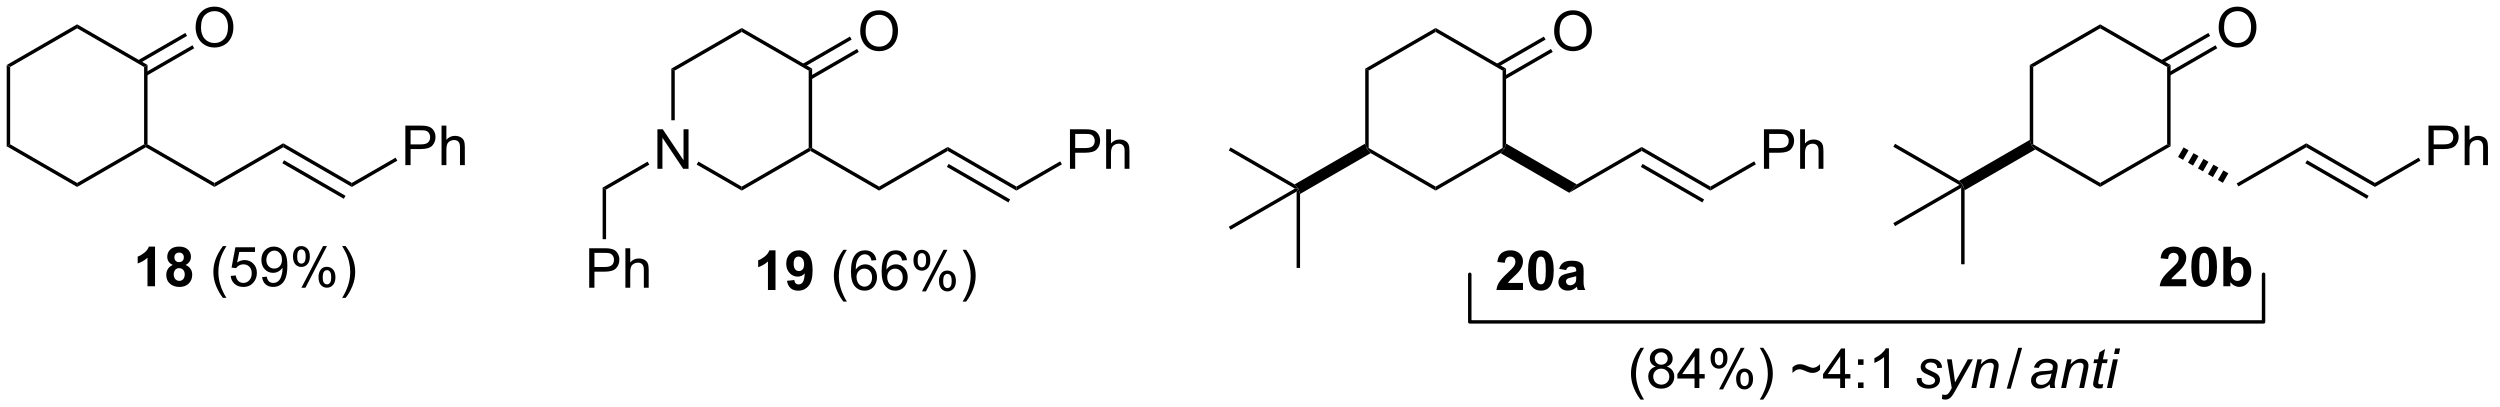 <?xml version="1.0" encoding="UTF-8"?>
<!DOCTYPE svg PUBLIC '-//W3C//DTD SVG 1.0//EN'
          'http://www.w3.org/TR/2001/REC-SVG-20010904/DTD/svg10.dtd'>
<svg stroke-dasharray="none" shape-rendering="auto" xmlns="http://www.w3.org/2000/svg" font-family="'Dialog'" text-rendering="auto" width="497" fill-opacity="1" color-interpolation="auto" color-rendering="auto" preserveAspectRatio="xMidYMid meet" font-size="12px" viewBox="0 0 497 81" fill="black" xmlns:xlink="http://www.w3.org/1999/xlink" stroke="black" image-rendering="auto" stroke-miterlimit="10" stroke-linecap="square" stroke-linejoin="miter" font-style="normal" stroke-width="1" height="81" stroke-dashoffset="0" font-weight="normal" stroke-opacity="1"
><!--Generated by the Batik Graphics2D SVG Generator--><defs id="genericDefs"
  /><g
  ><defs id="defs1"
    ><clipPath clipPathUnits="userSpaceOnUse" id="clipPath1"
      ><path d="M0.646 1.611 L372.725 1.611 L372.725 62.219 L0.646 62.219 L0.646 1.611 Z"
      /></clipPath
      ><clipPath clipPathUnits="userSpaceOnUse" id="clipPath2"
      ><path d="M-1.347 24.175 L-1.347 83.097 L360.387 83.097 L360.387 24.175 Z"
      /></clipPath
    ></defs
    ><g transform="scale(1.333,1.333) translate(-0.646,-1.611) matrix(1.029,0,0,1.029,2.031,-23.255)"
    ><path d="M-0.375 33.606 L0.125 33.894 L0.125 45.106 L-0.375 45.394 Z" stroke="none" clip-path="url(#clipPath2)"
    /></g
    ><g transform="matrix(1.371,0,0,1.371,1.848,-33.155)"
    ><path d="M-0.375 45.394 L0.125 45.106 L9.835 50.711 L9.835 51.289 Z" stroke="none" clip-path="url(#clipPath2)"
    /></g
    ><g transform="matrix(1.371,0,0,1.371,1.848,-33.155)"
    ><path d="M9.835 51.289 L9.835 50.711 L19.545 45.106 L19.795 45.25 L19.795 45.539 Z" stroke="none" clip-path="url(#clipPath2)"
    /></g
    ><g transform="matrix(1.371,0,0,1.371,1.848,-33.155)"
    ><path d="M20.045 45.106 L19.795 45.25 L19.545 45.106 L19.545 33.894 L20.045 33.606 Z" stroke="none" clip-path="url(#clipPath2)"
    /></g
    ><g transform="matrix(1.371,0,0,1.371,1.848,-33.155)"
    ><path d="M20.045 33.606 L19.545 33.894 L9.835 28.289 L9.835 27.711 Z" stroke="none" clip-path="url(#clipPath2)"
    /></g
    ><g transform="matrix(1.371,0,0,1.371,1.848,-33.155)"
    ><path d="M9.835 27.711 L9.835 28.289 L0.125 33.894 L-0.375 33.606 Z" stroke="none" clip-path="url(#clipPath2)"
    /></g
    ><g transform="matrix(1.371,0,0,1.371,1.848,-33.155)"
    ><path d="M27.018 28.186 Q27.018 26.759 27.784 25.954 Q28.549 25.147 29.76 25.147 Q30.552 25.147 31.187 25.527 Q31.825 25.905 32.159 26.582 Q32.495 27.259 32.495 28.118 Q32.495 28.991 32.143 29.678 Q31.791 30.366 31.146 30.72 Q30.502 31.074 29.755 31.074 Q28.948 31.074 28.31 30.683 Q27.674 30.29 27.346 29.616 Q27.018 28.939 27.018 28.186 ZM27.799 28.196 Q27.799 29.233 28.354 29.829 Q28.911 30.423 29.752 30.423 Q30.607 30.423 31.159 29.821 Q31.713 29.22 31.713 28.116 Q31.713 27.415 31.476 26.894 Q31.239 26.373 30.784 26.087 Q30.331 25.798 29.763 25.798 Q28.958 25.798 28.377 26.353 Q27.799 26.905 27.799 28.196 Z" stroke="none" clip-path="url(#clipPath2)"
    /></g
    ><g transform="matrix(1.371,0,0,1.371,1.848,-33.155)"
    ><path d="M19.92 35.162 L26.81 31.184 L26.56 30.751 L19.67 34.729 ZM18.885 33.369 L25.775 29.391 L25.525 28.958 L18.635 32.936 Z" stroke="none" clip-path="url(#clipPath2)"
    /></g
    ><g transform="matrix(1.371,0,0,1.371,1.848,-33.155)"
    ><path d="M19.795 45.539 L19.795 45.25 L20.045 45.106 L29.755 50.711 L29.755 51.289 Z" stroke="none" clip-path="url(#clipPath2)"
    /></g
    ><g transform="matrix(1.371,0,0,1.371,1.848,-33.155)"
    ><path d="M29.755 51.289 L29.755 50.711 L39.715 44.961 L39.715 45.539 Z" stroke="none" clip-path="url(#clipPath2)"
    /></g
    ><g transform="matrix(1.371,0,0,1.371,1.848,-33.155)"
    ><path d="M39.715 45.539 L39.715 44.961 L49.665 50.711 L49.665 51.289 ZM39.589 47.855 L48.505 53.008 L48.755 52.575 L39.84 47.422 Z" stroke="none" clip-path="url(#clipPath2)"
    /></g
    ><g transform="matrix(1.371,0,0,1.371,1.848,-33.155)"
    ><path d="M57.43 48.125 L57.43 42.398 L59.591 42.398 Q60.161 42.398 60.461 42.453 Q60.883 42.523 61.167 42.721 Q61.453 42.917 61.628 43.273 Q61.802 43.628 61.802 44.055 Q61.802 44.784 61.336 45.292 Q60.872 45.797 59.656 45.797 L58.188 45.797 L58.188 48.125 L57.43 48.125 ZM58.188 45.12 L59.669 45.12 Q60.404 45.12 60.711 44.846 Q61.021 44.573 61.021 44.078 Q61.021 43.719 60.839 43.464 Q60.656 43.206 60.359 43.125 Q60.169 43.073 59.654 43.073 L58.188 43.073 L58.188 45.12 ZM62.677 48.125 L62.677 42.398 L63.38 42.398 L63.38 44.453 Q63.872 43.883 64.622 43.883 Q65.083 43.883 65.422 44.065 Q65.763 44.245 65.909 44.565 Q66.055 44.885 66.055 45.495 L66.055 48.125 L65.352 48.125 L65.352 45.495 Q65.352 44.969 65.122 44.729 Q64.896 44.487 64.477 44.487 Q64.164 44.487 63.888 44.651 Q63.615 44.812 63.497 45.091 Q63.38 45.367 63.38 45.854 L63.38 48.125 L62.677 48.125 Z" stroke="none" clip-path="url(#clipPath2)"
    /></g
    ><g transform="matrix(1.371,0,0,1.371,1.848,-33.155)"
    ><path d="M49.665 51.289 L49.665 50.711 L56.013 47.047 L56.263 47.48 Z" stroke="none" clip-path="url(#clipPath2)"
    /></g
    ><g transform="matrix(1.371,0,0,1.371,1.848,-33.155)"
    ><path d="M21.133 65.69 L20.037 65.69 L20.037 61.552 Q19.436 62.114 18.618 62.385 L18.618 61.388 Q19.047 61.247 19.55 60.857 Q20.055 60.463 20.243 59.94 L21.133 59.94 L21.133 65.69 ZM23.715 62.599 Q23.291 62.419 23.096 62.107 Q22.903 61.792 22.903 61.417 Q22.903 60.776 23.351 60.359 Q23.799 59.94 24.622 59.94 Q25.439 59.94 25.89 60.359 Q26.34 60.776 26.34 61.417 Q26.34 61.815 26.132 62.125 Q25.926 62.435 25.551 62.599 Q26.028 62.792 26.275 63.159 Q26.525 63.526 26.525 64.005 Q26.525 64.799 26.018 65.297 Q25.512 65.792 24.674 65.792 Q23.893 65.792 23.372 65.38 Q22.76 64.896 22.76 64.052 Q22.76 63.588 22.989 63.2 Q23.221 62.81 23.715 62.599 ZM23.942 61.495 Q23.942 61.823 24.127 62.008 Q24.314 62.19 24.622 62.19 Q24.934 62.19 25.122 62.005 Q25.309 61.818 25.309 61.489 Q25.309 61.182 25.124 60.997 Q24.939 60.81 24.635 60.81 Q24.317 60.81 24.13 60.997 Q23.942 61.185 23.942 61.495 ZM23.84 63.948 Q23.84 64.401 24.072 64.656 Q24.307 64.909 24.653 64.909 Q24.994 64.909 25.215 64.664 Q25.439 64.419 25.439 63.958 Q25.439 63.557 25.213 63.312 Q24.986 63.068 24.637 63.068 Q24.236 63.068 24.038 63.346 Q23.84 63.622 23.84 63.948 Z" stroke="none" clip-path="url(#clipPath2)"
    /></g
    ><g transform="matrix(1.371,0,0,1.371,1.848,-33.155)"
    ><path d="M30.979 67.375 Q30.395 66.641 29.991 65.656 Q29.59 64.669 29.59 63.614 Q29.59 62.685 29.893 61.833 Q30.244 60.846 30.979 59.864 L31.481 59.864 Q31.01 60.677 30.856 61.026 Q30.619 61.565 30.481 62.151 Q30.314 62.88 30.314 63.62 Q30.314 65.497 31.481 67.375 L30.979 67.375 ZM32.103 64.19 L32.84 64.127 Q32.924 64.667 33.221 64.937 Q33.52 65.208 33.942 65.208 Q34.45 65.208 34.801 64.825 Q35.153 64.443 35.153 63.81 Q35.153 63.208 34.814 62.862 Q34.478 62.513 33.932 62.513 Q33.59 62.513 33.317 62.669 Q33.044 62.823 32.887 63.068 L32.228 62.982 L32.783 60.042 L35.63 60.042 L35.63 60.713 L33.346 60.713 L33.036 62.252 Q33.551 61.893 34.119 61.893 Q34.869 61.893 35.385 62.414 Q35.9 62.932 35.9 63.747 Q35.9 64.526 35.447 65.091 Q34.895 65.789 33.942 65.789 Q33.161 65.789 32.666 65.352 Q32.174 64.911 32.103 64.19 ZM36.657 64.365 L37.334 64.302 Q37.42 64.778 37.662 64.995 Q37.904 65.208 38.282 65.208 Q38.607 65.208 38.85 65.06 Q39.094 64.911 39.251 64.664 Q39.407 64.417 39.511 63.995 Q39.618 63.573 39.618 63.135 Q39.618 63.088 39.615 62.995 Q39.404 63.331 39.037 63.539 Q38.672 63.747 38.248 63.747 Q37.537 63.747 37.045 63.232 Q36.553 62.716 36.553 61.872 Q36.553 61.002 37.066 60.471 Q37.579 59.94 38.352 59.94 Q38.912 59.94 39.373 60.242 Q39.837 60.542 40.076 61.099 Q40.318 61.654 40.318 62.708 Q40.318 63.807 40.079 64.458 Q39.842 65.107 39.37 65.448 Q38.899 65.789 38.266 65.789 Q37.594 65.789 37.167 65.417 Q36.743 65.042 36.657 64.365 ZM39.537 61.838 Q39.537 61.232 39.214 60.877 Q38.891 60.521 38.438 60.521 Q37.969 60.521 37.62 60.904 Q37.274 61.286 37.274 61.896 Q37.274 62.443 37.605 62.786 Q37.935 63.127 38.42 63.127 Q38.907 63.127 39.222 62.786 Q39.537 62.443 39.537 61.838 ZM41.135 61.338 Q41.135 60.724 41.442 60.294 Q41.752 59.864 42.338 59.864 Q42.877 59.864 43.228 60.25 Q43.583 60.635 43.583 61.38 Q43.583 62.107 43.226 62.5 Q42.869 62.893 42.346 62.893 Q41.825 62.893 41.478 62.508 Q41.135 62.12 41.135 61.338 ZM42.356 60.349 Q42.096 60.349 41.921 60.575 Q41.747 60.802 41.747 61.409 Q41.747 61.958 41.921 62.185 Q42.098 62.409 42.356 62.409 Q42.622 62.409 42.796 62.182 Q42.971 61.956 42.971 61.354 Q42.971 60.799 42.794 60.575 Q42.619 60.349 42.356 60.349 ZM42.361 65.901 L45.494 59.864 L46.064 59.864 L42.942 65.901 L42.361 65.901 ZM44.838 64.346 Q44.838 63.729 45.145 63.302 Q45.455 62.872 46.044 62.872 Q46.583 62.872 46.937 63.258 Q47.291 63.643 47.291 64.388 Q47.291 65.115 46.932 65.508 Q46.575 65.901 46.049 65.901 Q45.528 65.901 45.182 65.513 Q44.838 65.122 44.838 64.346 ZM46.064 63.357 Q45.799 63.357 45.624 63.583 Q45.45 63.81 45.45 64.417 Q45.45 64.963 45.624 65.19 Q45.801 65.417 46.059 65.417 Q46.33 65.417 46.502 65.19 Q46.676 64.963 46.676 64.362 Q46.676 63.807 46.499 63.583 Q46.325 63.357 46.064 63.357 ZM48.772 67.375 L48.266 67.375 Q49.435 65.497 49.435 63.62 Q49.435 62.885 49.266 62.161 Q49.133 61.575 48.897 61.036 Q48.743 60.685 48.266 59.864 L48.772 59.864 Q49.506 60.846 49.857 61.833 Q50.157 62.685 50.157 63.614 Q50.157 64.669 49.753 65.656 Q49.35 66.641 48.772 67.375 Z" stroke="none" clip-path="url(#clipPath2)"
    /></g
    ><g transform="matrix(1.371,0,0,1.371,1.848,-33.155)"
    ><path d="M93.979 48.655 L93.979 42.928 L94.758 42.928 L97.766 47.423 L97.766 42.928 L98.492 42.928 L98.492 48.655 L97.714 48.655 L94.706 44.155 L94.706 48.655 L93.979 48.655 Z" stroke="none" clip-path="url(#clipPath2)"
    /></g
    ><g transform="matrix(1.371,0,0,1.371,1.848,-33.155)"
    ><path d="M95.995 34.136 L96.495 34.424 L96.495 41.621 L95.995 41.621 Z" stroke="none" clip-path="url(#clipPath2)"
    /></g
    ><g transform="matrix(1.371,0,0,1.371,1.848,-33.155)"
    ><path d="M99.67 48.046 L99.92 47.613 L106.205 51.241 L106.205 51.819 Z" stroke="none" clip-path="url(#clipPath2)"
    /></g
    ><g transform="matrix(1.371,0,0,1.371,1.848,-33.155)"
    ><path d="M106.205 51.819 L106.205 51.241 L115.915 45.636 L116.165 45.78 L116.165 46.069 Z" stroke="none" clip-path="url(#clipPath2)"
    /></g
    ><g transform="matrix(1.371,0,0,1.371,1.848,-33.155)"
    ><path d="M116.415 45.636 L116.165 45.78 L115.915 45.636 L115.915 34.424 L116.415 34.136 Z" stroke="none" clip-path="url(#clipPath2)"
    /></g
    ><g transform="matrix(1.371,0,0,1.371,1.848,-33.155)"
    ><path d="M116.415 34.136 L115.915 34.424 L106.205 28.819 L106.205 28.241 Z" stroke="none" clip-path="url(#clipPath2)"
    /></g
    ><g transform="matrix(1.371,0,0,1.371,1.848,-33.155)"
    ><path d="M106.205 28.241 L106.205 28.819 L96.495 34.424 L95.995 34.136 Z" stroke="none" clip-path="url(#clipPath2)"
    /></g
    ><g transform="matrix(1.371,0,0,1.371,1.848,-33.155)"
    ><path d="M123.388 28.716 Q123.388 27.289 124.154 26.484 Q124.919 25.677 126.13 25.677 Q126.922 25.677 127.557 26.057 Q128.195 26.435 128.529 27.112 Q128.865 27.789 128.865 28.648 Q128.865 29.521 128.513 30.208 Q128.161 30.896 127.516 31.25 Q126.872 31.604 126.125 31.604 Q125.318 31.604 124.68 31.213 Q124.044 30.82 123.716 30.146 Q123.388 29.468 123.388 28.716 ZM124.169 28.726 Q124.169 29.763 124.724 30.359 Q125.281 30.953 126.122 30.953 Q126.977 30.953 127.529 30.351 Q128.083 29.75 128.083 28.646 Q128.083 27.945 127.846 27.424 Q127.609 26.903 127.154 26.617 Q126.701 26.328 126.133 26.328 Q125.328 26.328 124.747 26.883 Q124.169 27.435 124.169 28.726 Z" stroke="none" clip-path="url(#clipPath2)"
    /></g
    ><g transform="matrix(1.371,0,0,1.371,1.848,-33.155)"
    ><path d="M116.29 35.692 L123.18 31.714 L122.93 31.281 L116.04 35.259 ZM115.255 33.899 L122.145 29.921 L121.895 29.488 L115.005 33.466 Z" stroke="none" clip-path="url(#clipPath2)"
    /></g
    ><g transform="matrix(1.371,0,0,1.371,1.848,-33.155)"
    ><path d="M116.165 46.069 L116.165 45.78 L116.415 45.636 L126.125 51.241 L126.125 51.819 Z" stroke="none" clip-path="url(#clipPath2)"
    /></g
    ><g transform="matrix(1.371,0,0,1.371,1.848,-33.155)"
    ><path d="M126.125 51.819 L126.125 51.241 L136.075 45.491 L136.075 46.069 Z" stroke="none" clip-path="url(#clipPath2)"
    /></g
    ><g transform="matrix(1.371,0,0,1.371,1.848,-33.155)"
    ><path d="M136.075 46.069 L136.075 45.491 L146.035 51.241 L146.035 51.819 ZM135.951 48.387 L144.875 53.539 L145.125 53.106 L136.201 47.954 Z" stroke="none" clip-path="url(#clipPath2)"
    /></g
    ><g transform="matrix(1.371,0,0,1.371,1.848,-33.155)"
    ><path d="M153.8 48.655 L153.8 42.928 L155.961 42.928 Q156.531 42.928 156.831 42.983 Q157.253 43.053 157.537 43.251 Q157.823 43.447 157.998 43.803 Q158.172 44.158 158.172 44.585 Q158.172 45.314 157.706 45.822 Q157.242 46.327 156.026 46.327 L154.558 46.327 L154.558 48.655 L153.8 48.655 ZM154.558 45.65 L156.039 45.65 Q156.774 45.65 157.081 45.376 Q157.391 45.103 157.391 44.608 Q157.391 44.249 157.208 43.993 Q157.026 43.736 156.729 43.655 Q156.539 43.603 156.024 43.603 L154.558 43.603 L154.558 45.65 ZM159.047 48.655 L159.047 42.928 L159.75 42.928 L159.75 44.983 Q160.242 44.413 160.992 44.413 Q161.453 44.413 161.792 44.595 Q162.133 44.775 162.279 45.095 Q162.425 45.415 162.425 46.025 L162.425 48.655 L161.722 48.655 L161.722 46.025 Q161.722 45.499 161.492 45.259 Q161.266 45.017 160.847 45.017 Q160.534 45.017 160.258 45.181 Q159.985 45.343 159.867 45.621 Q159.75 45.897 159.75 46.384 L159.75 48.655 L159.047 48.655 Z" stroke="none" clip-path="url(#clipPath2)"
    /></g
    ><g transform="matrix(1.371,0,0,1.371,1.848,-33.155)"
    ><path d="M146.035 51.819 L146.035 51.241 L152.382 47.577 L152.632 48.01 Z" stroke="none" clip-path="url(#clipPath2)"
    /></g
    ><g transform="matrix(1.371,0,0,1.371,1.848,-33.155)"
    ><path d="M111.103 66.23 L110.007 66.23 L110.007 62.092 Q109.406 62.654 108.588 62.925 L108.588 61.928 Q109.017 61.787 109.52 61.397 Q110.025 61.003 110.213 60.48 L111.103 60.48 L111.103 66.23 ZM112.769 64.904 L113.831 64.787 Q113.87 65.113 114.034 65.269 Q114.198 65.425 114.467 65.425 Q114.808 65.425 115.045 65.113 Q115.284 64.8 115.35 63.816 Q114.936 64.295 114.316 64.295 Q113.639 64.295 113.149 63.774 Q112.659 63.253 112.659 62.417 Q112.659 61.545 113.175 61.014 Q113.693 60.48 114.495 60.48 Q115.365 60.48 115.922 61.154 Q116.482 61.826 116.482 63.371 Q116.482 64.941 115.899 65.636 Q115.318 66.332 114.386 66.332 Q113.714 66.332 113.3 65.975 Q112.886 65.615 112.769 64.904 ZM115.253 62.506 Q115.253 61.975 115.008 61.683 Q114.764 61.389 114.443 61.389 Q114.139 61.389 113.938 61.631 Q113.738 61.871 113.738 62.417 Q113.738 62.972 113.956 63.233 Q114.175 63.49 114.503 63.49 Q114.818 63.49 115.034 63.24 Q115.253 62.99 115.253 62.506 Z" stroke="none" clip-path="url(#clipPath2)"
    /></g
    ><g transform="matrix(1.371,0,0,1.371,1.848,-33.155)"
    ><path d="M120.948 67.915 Q120.365 67.18 119.962 66.196 Q119.561 65.209 119.561 64.154 Q119.561 63.225 119.863 62.373 Q120.214 61.386 120.948 60.404 L121.451 60.404 Q120.98 61.217 120.826 61.566 Q120.589 62.105 120.451 62.691 Q120.284 63.42 120.284 64.16 Q120.284 66.037 121.451 67.915 L120.948 67.915 ZM125.722 61.904 L125.021 61.959 Q124.928 61.545 124.756 61.358 Q124.472 61.058 124.053 61.058 Q123.717 61.058 123.464 61.246 Q123.131 61.488 122.938 61.954 Q122.748 62.417 122.74 63.277 Q122.995 62.889 123.363 62.701 Q123.73 62.514 124.131 62.514 Q124.834 62.514 125.329 63.032 Q125.823 63.55 125.823 64.371 Q125.823 64.91 125.589 65.373 Q125.357 65.834 124.951 66.082 Q124.545 66.329 124.029 66.329 Q123.152 66.329 122.597 65.683 Q122.042 65.035 122.042 63.55 Q122.042 61.889 122.654 61.136 Q123.191 60.48 124.097 60.48 Q124.771 60.48 125.204 60.86 Q125.636 61.238 125.722 61.904 ZM122.85 64.373 Q122.85 64.738 123.003 65.071 Q123.159 65.402 123.436 65.576 Q123.714 65.748 124.019 65.748 Q124.464 65.748 124.784 65.389 Q125.105 65.029 125.105 64.412 Q125.105 63.819 124.787 63.477 Q124.472 63.136 123.99 63.136 Q123.514 63.136 123.18 63.477 Q122.85 63.819 122.85 64.373 ZM130.171 61.904 L129.471 61.959 Q129.377 61.545 129.205 61.358 Q128.921 61.058 128.502 61.058 Q128.166 61.058 127.913 61.246 Q127.58 61.488 127.387 61.954 Q127.197 62.417 127.189 63.277 Q127.445 62.889 127.812 62.701 Q128.179 62.514 128.58 62.514 Q129.283 62.514 129.778 63.032 Q130.273 63.55 130.273 64.371 Q130.273 64.91 130.038 65.373 Q129.807 65.834 129.4 66.082 Q128.994 66.329 128.478 66.329 Q127.601 66.329 127.046 65.683 Q126.492 65.035 126.492 63.55 Q126.492 61.889 127.103 61.136 Q127.64 60.48 128.546 60.48 Q129.221 60.48 129.653 60.86 Q130.085 61.238 130.171 61.904 ZM127.299 64.373 Q127.299 64.738 127.452 65.071 Q127.609 65.402 127.885 65.576 Q128.163 65.748 128.468 65.748 Q128.913 65.748 129.234 65.389 Q129.554 65.029 129.554 64.412 Q129.554 63.819 129.236 63.477 Q128.921 63.136 128.439 63.136 Q127.963 63.136 127.629 63.477 Q127.299 63.819 127.299 64.373 ZM131.105 61.878 Q131.105 61.264 131.412 60.834 Q131.722 60.404 132.308 60.404 Q132.847 60.404 133.198 60.79 Q133.553 61.175 133.553 61.92 Q133.553 62.647 133.196 63.04 Q132.839 63.433 132.316 63.433 Q131.795 63.433 131.448 63.048 Q131.105 62.66 131.105 61.878 ZM132.326 60.889 Q132.066 60.889 131.891 61.115 Q131.717 61.342 131.717 61.949 Q131.717 62.498 131.891 62.725 Q132.068 62.949 132.326 62.949 Q132.592 62.949 132.766 62.722 Q132.941 62.496 132.941 61.894 Q132.941 61.339 132.764 61.115 Q132.589 60.889 132.326 60.889 ZM132.331 66.441 L135.464 60.404 L136.034 60.404 L132.912 66.441 L132.331 66.441 ZM134.808 64.886 Q134.808 64.269 135.115 63.842 Q135.425 63.412 136.014 63.412 Q136.553 63.412 136.907 63.798 Q137.261 64.183 137.261 64.928 Q137.261 65.654 136.902 66.048 Q136.545 66.441 136.019 66.441 Q135.498 66.441 135.152 66.053 Q134.808 65.662 134.808 64.886 ZM136.034 63.897 Q135.769 63.897 135.594 64.123 Q135.42 64.35 135.42 64.957 Q135.42 65.503 135.594 65.73 Q135.771 65.957 136.029 65.957 Q136.3 65.957 136.472 65.73 Q136.646 65.503 136.646 64.902 Q136.646 64.347 136.469 64.123 Q136.295 63.897 136.034 63.897 ZM138.742 67.915 L138.236 67.915 Q139.405 66.037 139.405 64.16 Q139.405 63.425 139.236 62.701 Q139.103 62.115 138.867 61.576 Q138.713 61.225 138.236 60.404 L138.742 60.404 Q139.476 61.386 139.827 62.373 Q140.127 63.225 140.127 64.154 Q140.127 65.209 139.723 66.196 Q139.32 67.18 138.742 67.915 Z" stroke="none" clip-path="url(#clipPath2)"
    /></g
    ><g transform="matrix(1.371,0,0,1.371,1.848,-33.155)"
    ><path d="M92.554 47.622 L92.804 48.055 L86.535 51.674 L86.035 51.386 Z" stroke="none" clip-path="url(#clipPath2)"
    /></g
    ><g transform="matrix(1.371,0,0,1.371,1.848,-33.155)"
    ><path d="M84.09 65.905 L84.09 60.178 L86.251 60.178 Q86.822 60.178 87.121 60.233 Q87.543 60.303 87.827 60.501 Q88.113 60.697 88.288 61.053 Q88.462 61.408 88.462 61.835 Q88.462 62.564 87.996 63.072 Q87.532 63.577 86.316 63.577 L84.847 63.577 L84.847 65.905 L84.09 65.905 ZM84.847 62.9 L86.329 62.9 Q87.064 62.9 87.371 62.626 Q87.681 62.353 87.681 61.858 Q87.681 61.499 87.499 61.243 Q87.316 60.986 87.019 60.905 Q86.829 60.853 86.314 60.853 L84.847 60.853 L84.847 62.9 ZM89.337 65.905 L89.337 60.178 L90.04 60.178 L90.04 62.233 Q90.532 61.663 91.282 61.663 Q91.743 61.663 92.082 61.845 Q92.423 62.025 92.569 62.345 Q92.715 62.665 92.715 63.275 L92.715 65.905 L92.012 65.905 L92.012 63.275 Q92.012 62.749 91.782 62.509 Q91.556 62.267 91.137 62.267 Q90.824 62.267 90.548 62.431 Q90.275 62.593 90.157 62.871 Q90.04 63.147 90.04 63.634 L90.04 65.905 L89.337 65.905 Z" stroke="none" clip-path="url(#clipPath2)"
    /></g
    ><g transform="matrix(1.371,0,0,1.371,1.848,-33.155)"
    ><path d="M86.035 51.386 L86.535 51.674 L86.535 58.871 L86.035 58.871 Z" stroke="none" clip-path="url(#clipPath2)"
    /></g
    ><g transform="matrix(1.371,0,0,1.371,1.848,-33.155)"
    ><path d="M196.615 34.136 L197.115 34.424 L197.115 45.636 L196.865 45.78 L196.615 45.001 Z" stroke="none" clip-path="url(#clipPath2)"
    /></g
    ><g transform="matrix(1.371,0,0,1.371,1.848,-33.155)"
    ><path d="M197.415 46.386 L196.865 45.78 L197.115 45.636 L206.825 51.241 L206.825 51.819 Z" stroke="none" clip-path="url(#clipPath2)"
    /></g
    ><g transform="matrix(1.371,0,0,1.371,1.848,-33.155)"
    ><path d="M206.825 51.819 L206.825 51.241 L216.535 45.636 L216.785 45.78 L216.235 46.386 Z" stroke="none" clip-path="url(#clipPath2)"
    /></g
    ><g transform="matrix(1.371,0,0,1.371,1.848,-33.155)"
    ><path d="M217.035 45.001 L216.785 45.78 L216.535 45.636 L216.535 34.424 L217.035 34.136 Z" stroke="none" clip-path="url(#clipPath2)"
    /></g
    ><g transform="matrix(1.371,0,0,1.371,1.848,-33.155)"
    ><path d="M217.035 34.136 L216.535 34.424 L206.825 28.819 L206.825 28.241 Z" stroke="none" clip-path="url(#clipPath2)"
    /></g
    ><g transform="matrix(1.371,0,0,1.371,1.848,-33.155)"
    ><path d="M206.825 28.241 L206.825 28.819 L197.115 34.424 L196.615 34.136 Z" stroke="none" clip-path="url(#clipPath2)"
    /></g
    ><g transform="matrix(1.371,0,0,1.371,1.848,-33.155)"
    ><path d="M224.008 28.716 Q224.008 27.289 224.774 26.484 Q225.539 25.677 226.75 25.677 Q227.542 25.677 228.177 26.057 Q228.815 26.435 229.149 27.112 Q229.485 27.789 229.485 28.648 Q229.485 29.521 229.133 30.208 Q228.781 30.896 228.136 31.25 Q227.492 31.604 226.745 31.604 Q225.938 31.604 225.3 31.213 Q224.664 30.82 224.336 30.146 Q224.008 29.468 224.008 28.716 ZM224.789 28.726 Q224.789 29.763 225.344 30.359 Q225.901 30.953 226.742 30.953 Q227.597 30.953 228.149 30.351 Q228.703 29.75 228.703 28.646 Q228.703 27.945 228.466 27.424 Q228.229 26.903 227.774 26.617 Q227.321 26.328 226.753 26.328 Q225.948 26.328 225.367 26.883 Q224.789 27.435 224.789 28.726 Z" stroke="none" clip-path="url(#clipPath2)"
    /></g
    ><g transform="matrix(1.371,0,0,1.371,1.848,-33.155)"
    ><path d="M216.91 35.692 L223.8 31.714 L223.55 31.281 L216.66 35.259 ZM215.875 33.899 L222.765 29.921 L222.515 29.488 L215.625 33.466 Z" stroke="none" clip-path="url(#clipPath2)"
    /></g
    ><g transform="matrix(1.371,0,0,1.371,1.848,-33.155)"
    ><path d="M216.235 46.386 L216.785 45.78 L217.035 45.001 L227.295 50.924 L226.195 52.136 Z" stroke="none" clip-path="url(#clipPath2)"
    /></g
    ><g transform="matrix(1.371,0,0,1.371,1.848,-33.155)"
    ><path d="M226.195 52.136 L227.295 50.924 L236.705 45.491 L236.705 46.069 Z" stroke="none" clip-path="url(#clipPath2)"
    /></g
    ><g transform="matrix(1.371,0,0,1.371,1.848,-33.155)"
    ><path d="M236.705 46.069 L236.705 45.491 L246.665 51.241 L246.665 51.819 ZM236.58 48.387 L245.505 53.539 L245.755 53.106 L236.83 47.954 Z" stroke="none" clip-path="url(#clipPath2)"
    /></g
    ><g transform="matrix(1.371,0,0,1.371,1.848,-33.155)"
    ><path d="M254.43 48.655 L254.43 42.928 L256.591 42.928 Q257.161 42.928 257.461 42.983 Q257.883 43.053 258.167 43.251 Q258.453 43.447 258.628 43.803 Q258.802 44.158 258.802 44.585 Q258.802 45.314 258.336 45.822 Q257.872 46.327 256.656 46.327 L255.188 46.327 L255.188 48.655 L254.43 48.655 ZM255.188 45.65 L256.669 45.65 Q257.404 45.65 257.711 45.376 Q258.021 45.103 258.021 44.608 Q258.021 44.249 257.839 43.993 Q257.656 43.736 257.359 43.655 Q257.169 43.603 256.654 43.603 L255.188 43.603 L255.188 45.65 ZM259.677 48.655 L259.677 42.928 L260.38 42.928 L260.38 44.983 Q260.872 44.413 261.622 44.413 Q262.083 44.413 262.422 44.595 Q262.763 44.775 262.909 45.095 Q263.055 45.415 263.055 46.025 L263.055 48.655 L262.352 48.655 L262.352 46.025 Q262.352 45.499 262.122 45.259 Q261.896 45.017 261.477 45.017 Q261.164 45.017 260.888 45.181 Q260.615 45.343 260.497 45.621 Q260.38 45.897 260.38 46.384 L260.38 48.655 L259.677 48.655 Z" stroke="none" clip-path="url(#clipPath2)"
    /></g
    ><g transform="matrix(1.371,0,0,1.371,1.848,-33.155)"
    ><path d="M246.665 51.819 L246.665 51.241 L253.012 47.577 L253.262 48.01 Z" stroke="none" clip-path="url(#clipPath2)"
    /></g
    ><g transform="matrix(1.371,0,0,1.371,1.848,-33.155)"
    ><path d="M219.49 65.209 L219.49 66.23 L215.644 66.23 Q215.707 65.652 216.019 65.134 Q216.332 64.615 217.254 63.761 Q217.996 63.069 218.162 62.824 Q218.389 62.483 218.389 62.152 Q218.389 61.785 218.191 61.587 Q217.996 61.389 217.647 61.389 Q217.303 61.389 217.1 61.597 Q216.897 61.803 216.865 62.285 L215.772 62.175 Q215.871 61.269 216.386 60.876 Q216.902 60.48 217.675 60.48 Q218.522 60.48 219.006 60.938 Q219.49 61.394 219.49 62.074 Q219.49 62.459 219.352 62.811 Q219.214 63.16 218.912 63.542 Q218.714 63.795 218.194 64.272 Q217.675 64.748 217.535 64.904 Q217.397 65.061 217.311 65.209 L219.49 65.209 ZM222.088 60.48 Q222.922 60.48 223.39 61.074 Q223.947 61.777 223.947 63.404 Q223.947 65.029 223.385 65.74 Q222.922 66.329 222.088 66.329 Q221.252 66.329 220.739 65.686 Q220.229 65.043 220.229 63.394 Q220.229 61.777 220.791 61.066 Q221.257 60.48 222.088 60.48 ZM222.088 61.389 Q221.89 61.389 221.734 61.517 Q221.578 61.644 221.492 61.972 Q221.377 62.397 221.377 63.404 Q221.377 64.412 221.479 64.79 Q221.58 65.168 221.734 65.293 Q221.89 65.418 222.088 65.418 Q222.289 65.418 222.445 65.29 Q222.601 65.162 222.687 64.834 Q222.799 64.412 222.799 63.404 Q222.799 62.397 222.697 62.022 Q222.596 61.644 222.442 61.517 Q222.289 61.389 222.088 61.389 ZM225.738 63.347 L224.74 63.167 Q224.91 62.566 225.319 62.277 Q225.73 61.988 226.537 61.988 Q227.272 61.988 227.631 62.162 Q227.99 62.334 228.136 62.602 Q228.285 62.871 228.285 63.584 L228.272 64.865 Q228.272 65.412 228.324 65.673 Q228.379 65.933 228.522 66.23 L227.436 66.23 Q227.394 66.121 227.332 65.904 Q227.303 65.808 227.293 65.777 Q227.011 66.05 226.691 66.188 Q226.371 66.324 226.006 66.324 Q225.365 66.324 224.996 65.977 Q224.629 65.628 224.629 65.097 Q224.629 64.746 224.795 64.47 Q224.964 64.194 225.267 64.048 Q225.569 63.902 226.139 63.792 Q226.91 63.647 227.207 63.522 L227.207 63.412 Q227.207 63.097 227.05 62.962 Q226.894 62.826 226.459 62.826 Q226.168 62.826 226.004 62.944 Q225.839 63.058 225.738 63.347 ZM227.207 64.238 Q226.996 64.308 226.537 64.407 Q226.082 64.503 225.941 64.597 Q225.725 64.748 225.725 64.983 Q225.725 65.214 225.897 65.384 Q226.069 65.55 226.334 65.55 Q226.631 65.55 226.902 65.355 Q227.1 65.207 227.162 64.99 Q227.207 64.85 227.207 64.457 L227.207 64.238 Z" stroke="none" clip-path="url(#clipPath2)"
    /></g
    ><g transform="matrix(1.371,0,0,1.371,1.848,-33.155)"
    ><path d="M196.615 45.001 L196.865 45.78 L197.415 46.386 L187.165 52.309 L186.915 51.53 L186.365 50.924 Z" stroke="none" clip-path="url(#clipPath2)"
    /></g
    ><g transform="matrix(1.371,0,0,1.371,1.848,-33.155)"
    ><path d="M186.665 51.963 L186.915 51.53 L187.165 52.309 L187.165 63.03 L186.665 63.03 Z" stroke="none" clip-path="url(#clipPath2)"
    /></g
    ><g transform="matrix(1.371,0,0,1.371,1.848,-33.155)"
    ><path d="M186.365 50.924 L186.915 51.53 L186.415 51.53 L176.83 45.996 L177.08 45.563 Z" stroke="none" clip-path="url(#clipPath2)"
    /></g
    ><g transform="matrix(1.371,0,0,1.371,1.848,-33.155)"
    ><path d="M186.415 51.53 L186.915 51.53 L186.665 51.963 L177.08 57.496 L176.83 57.063 Z" stroke="none" clip-path="url(#clipPath2)"
    /></g
    ><g transform="matrix(1.371,0,0,1.371,1.848,-33.155)"
    ><path d="M292.975 33.606 L293.475 33.894 L293.475 45.106 L293.225 45.25 L292.975 44.471 Z" stroke="none" clip-path="url(#clipPath2)"
    /></g
    ><g transform="matrix(1.371,0,0,1.371,1.848,-33.155)"
    ><path d="M293.775 45.856 L293.225 45.25 L293.475 45.106 L303.185 50.711 L303.185 51.289 Z" stroke="none" clip-path="url(#clipPath2)"
    /></g
    ><g transform="matrix(1.371,0,0,1.371,1.848,-33.155)"
    ><path d="M303.185 51.289 L303.185 50.711 L312.895 45.106 L313.395 45.394 Z" stroke="none" clip-path="url(#clipPath2)"
    /></g
    ><g transform="matrix(1.371,0,0,1.371,1.848,-33.155)"
    ><path d="M313.395 45.394 L312.895 45.106 L312.895 33.894 L313.395 33.606 Z" stroke="none" clip-path="url(#clipPath2)"
    /></g
    ><g transform="matrix(1.371,0,0,1.371,1.848,-33.155)"
    ><path d="M313.395 33.606 L312.895 33.894 L303.185 28.289 L303.185 27.711 Z" stroke="none" clip-path="url(#clipPath2)"
    /></g
    ><g transform="matrix(1.371,0,0,1.371,1.848,-33.155)"
    ><path d="M303.185 27.711 L303.185 28.289 L293.475 33.894 L292.975 33.606 Z" stroke="none" clip-path="url(#clipPath2)"
    /></g
    ><g transform="matrix(1.371,0,0,1.371,1.848,-33.155)"
    ><path d="M320.368 28.186 Q320.368 26.759 321.134 25.954 Q321.899 25.147 323.11 25.147 Q323.902 25.147 324.537 25.527 Q325.175 25.905 325.509 26.582 Q325.845 27.259 325.845 28.118 Q325.845 28.991 325.493 29.678 Q325.142 30.366 324.496 30.72 Q323.852 31.074 323.105 31.074 Q322.298 31.074 321.66 30.683 Q321.024 30.29 320.696 29.616 Q320.368 28.939 320.368 28.186 ZM321.149 28.196 Q321.149 29.233 321.704 29.829 Q322.261 30.423 323.102 30.423 Q323.957 30.423 324.509 29.821 Q325.063 29.22 325.063 28.116 Q325.063 27.415 324.826 26.894 Q324.589 26.373 324.134 26.087 Q323.68 25.798 323.113 25.798 Q322.308 25.798 321.727 26.353 Q321.149 26.905 321.149 28.196 Z" stroke="none" clip-path="url(#clipPath2)"
    /></g
    ><g transform="matrix(1.371,0,0,1.371,1.848,-33.155)"
    ><path d="M313.27 35.162 L320.16 31.184 L319.91 30.751 L313.02 34.729 ZM312.235 33.369 L319.125 29.391 L318.875 28.958 L311.985 32.936 Z" stroke="none" clip-path="url(#clipPath2)"
    /></g
    ><g transform="matrix(1.371,0,0,1.371,1.848,-33.155)"
    ><path d="M315.277 45.557 L315.999 45.974 L315.199 47.359 L314.477 46.943 ZM316.721 46.391 L317.442 46.807 L316.642 48.193 L315.921 47.776 ZM318.164 47.224 L318.886 47.641 L318.086 49.026 L317.364 48.609 ZM319.608 48.057 L320.329 48.474 L319.529 49.859 L318.808 49.443 ZM321.051 48.891 L321.773 49.307 L320.973 50.693 L320.251 50.276 Z" stroke="none" clip-path="url(#clipPath2)"
    /></g
    ><g transform="matrix(1.371,0,0,1.371,1.848,-33.155)"
    ><path d="M323.23 51.217 L322.98 50.783 L333.065 44.961 L333.065 45.539 Z" stroke="none" clip-path="url(#clipPath2)"
    /></g
    ><g transform="matrix(1.371,0,0,1.371,1.848,-33.155)"
    ><path d="M333.065 45.539 L333.065 44.961 L343.025 50.711 L343.025 51.289 ZM332.94 47.857 L341.865 53.009 L342.115 52.576 L333.19 47.424 Z" stroke="none" clip-path="url(#clipPath2)"
    /></g
    ><g transform="matrix(1.371,0,0,1.371,1.848,-33.155)"
    ><path d="M350.79 48.125 L350.79 42.398 L352.951 42.398 Q353.522 42.398 353.821 42.453 Q354.243 42.523 354.527 42.721 Q354.813 42.917 354.988 43.273 Q355.162 43.628 355.162 44.055 Q355.162 44.784 354.696 45.292 Q354.232 45.797 353.016 45.797 L351.548 45.797 L351.548 48.125 L350.79 48.125 ZM351.548 45.12 L353.029 45.12 Q353.764 45.12 354.071 44.846 Q354.381 44.573 354.381 44.078 Q354.381 43.719 354.199 43.464 Q354.016 43.206 353.719 43.125 Q353.529 43.073 353.014 43.073 L351.548 43.073 L351.548 45.12 ZM356.037 48.125 L356.037 42.398 L356.74 42.398 L356.74 44.453 Q357.232 43.883 357.982 43.883 Q358.443 43.883 358.782 44.065 Q359.123 44.245 359.269 44.565 Q359.415 44.885 359.415 45.495 L359.415 48.125 L358.712 48.125 L358.712 45.495 Q358.712 44.969 358.482 44.729 Q358.256 44.487 357.837 44.487 Q357.524 44.487 357.248 44.651 Q356.975 44.812 356.857 45.091 Q356.74 45.367 356.74 45.854 L356.74 48.125 L356.037 48.125 Z" stroke="none" clip-path="url(#clipPath2)"
    /></g
    ><g transform="matrix(1.371,0,0,1.371,1.848,-33.155)"
    ><path d="M343.025 51.289 L343.025 50.711 L349.373 47.047 L349.623 47.48 Z" stroke="none" clip-path="url(#clipPath2)"
    /></g
    ><g transform="matrix(1.371,0,0,1.371,1.848,-33.155)"
    ><path d="M315.665 64.669 L315.665 65.69 L311.819 65.69 Q311.881 65.112 312.194 64.594 Q312.506 64.075 313.428 63.221 Q314.17 62.529 314.337 62.284 Q314.564 61.943 314.564 61.612 Q314.564 61.245 314.366 61.047 Q314.17 60.849 313.821 60.849 Q313.478 60.849 313.274 61.057 Q313.071 61.263 313.04 61.745 L311.946 61.635 Q312.045 60.729 312.561 60.336 Q313.077 59.94 313.85 59.94 Q314.696 59.94 315.181 60.398 Q315.665 60.854 315.665 61.534 Q315.665 61.919 315.527 62.271 Q315.389 62.62 315.087 63.002 Q314.889 63.255 314.368 63.732 Q313.85 64.208 313.709 64.365 Q313.571 64.521 313.486 64.669 L315.665 64.669 ZM318.263 59.94 Q319.096 59.94 319.565 60.534 Q320.122 61.237 320.122 62.864 Q320.122 64.49 319.56 65.2 Q319.096 65.789 318.263 65.789 Q317.427 65.789 316.914 65.146 Q316.403 64.502 316.403 62.854 Q316.403 61.237 316.966 60.526 Q317.432 59.94 318.263 59.94 ZM318.263 60.849 Q318.065 60.849 317.909 60.977 Q317.752 61.104 317.666 61.432 Q317.552 61.857 317.552 62.864 Q317.552 63.872 317.653 64.25 Q317.755 64.627 317.909 64.752 Q318.065 64.877 318.263 64.877 Q318.463 64.877 318.62 64.75 Q318.776 64.622 318.862 64.294 Q318.974 63.872 318.974 62.864 Q318.974 61.857 318.872 61.482 Q318.771 61.104 318.617 60.977 Q318.463 60.849 318.263 60.849 ZM321.045 65.69 L321.045 59.963 L322.142 59.963 L322.142 62.026 Q322.649 61.448 323.345 61.448 Q324.103 61.448 324.597 61.997 Q325.095 62.544 325.095 63.573 Q325.095 64.635 324.59 65.211 Q324.084 65.784 323.361 65.784 Q323.006 65.784 322.66 65.607 Q322.314 65.427 322.064 65.081 L322.064 65.69 L321.045 65.69 ZM322.134 63.526 Q322.134 64.169 322.337 64.479 Q322.623 64.917 323.095 64.917 Q323.459 64.917 323.715 64.607 Q323.97 64.294 323.97 63.627 Q323.97 62.917 323.712 62.602 Q323.454 62.286 323.053 62.286 Q322.657 62.286 322.394 62.594 Q322.134 62.901 322.134 63.526 Z" stroke="none" clip-path="url(#clipPath2)"
    /></g
    ><g transform="matrix(1.371,0,0,1.371,1.848,-33.155)"
    ><path d="M292.975 44.471 L293.225 45.25 L293.775 45.856 L283.525 51.779 L283.275 51 L282.725 50.394 Z" stroke="none" clip-path="url(#clipPath2)"
    /></g
    ><g transform="matrix(1.371,0,0,1.371,1.848,-33.155)"
    ><path d="M283.025 51.433 L283.275 51 L283.525 51.779 L283.525 62.5 L283.025 62.5 Z" stroke="none" clip-path="url(#clipPath2)"
    /></g
    ><g transform="matrix(1.371,0,0,1.371,1.848,-33.155)"
    ><path d="M282.725 50.394 L283.275 51 L282.775 51 L273.19 45.467 L273.44 45.033 Z" stroke="none" clip-path="url(#clipPath2)"
    /></g
    ><g transform="matrix(1.371,0,0,1.371,1.848,-33.155)"
    ><path d="M282.775 51 L283.275 51 L283.025 51.433 L273.44 56.967 L273.19 56.533 Z" stroke="none" clip-path="url(#clipPath2)"
    /></g
    ><g transform="matrix(1.371,0,0,1.371,1.848,-33.155)"
    ><path d="M236.537 82.125 Q235.954 81.391 235.55 80.406 Q235.149 79.419 235.149 78.365 Q235.149 77.435 235.451 76.583 Q235.803 75.596 236.537 74.615 L237.04 74.615 Q236.569 75.427 236.415 75.776 Q236.178 76.315 236.04 76.901 Q235.873 77.63 235.873 78.37 Q235.873 80.247 237.04 82.125 L236.537 82.125 ZM238.743 77.333 Q238.306 77.174 238.095 76.877 Q237.884 76.581 237.884 76.167 Q237.884 75.542 238.332 75.117 Q238.782 74.69 239.53 74.69 Q240.28 74.69 240.735 75.125 Q241.194 75.56 241.194 76.185 Q241.194 76.583 240.983 76.88 Q240.774 77.174 240.35 77.333 Q240.876 77.505 241.152 77.888 Q241.428 78.271 241.428 78.802 Q241.428 79.536 240.907 80.039 Q240.389 80.539 239.54 80.539 Q238.694 80.539 238.173 80.036 Q237.655 79.534 237.655 78.784 Q237.655 78.224 237.936 77.849 Q238.22 77.471 238.743 77.333 ZM238.602 76.143 Q238.602 76.549 238.863 76.807 Q239.126 77.065 239.545 77.065 Q239.951 77.065 240.209 76.81 Q240.47 76.552 240.47 76.182 Q240.47 75.794 240.201 75.531 Q239.936 75.268 239.537 75.268 Q239.134 75.268 238.868 75.526 Q238.602 75.784 238.602 76.143 ZM238.376 78.786 Q238.376 79.088 238.519 79.37 Q238.662 79.651 238.944 79.805 Q239.225 79.958 239.548 79.958 Q240.053 79.958 240.381 79.635 Q240.709 79.31 240.709 78.81 Q240.709 78.302 240.371 77.971 Q240.032 77.638 239.524 77.638 Q239.03 77.638 238.701 77.966 Q238.376 78.294 238.376 78.786 ZM244.364 80.44 L244.364 79.068 L241.88 79.068 L241.88 78.424 L244.494 74.713 L245.067 74.713 L245.067 78.424 L245.841 78.424 L245.841 79.068 L245.067 79.068 L245.067 80.44 L244.364 80.44 ZM244.364 78.424 L244.364 75.841 L242.572 78.424 L244.364 78.424 ZM246.694 76.088 Q246.694 75.474 247.001 75.044 Q247.311 74.615 247.897 74.615 Q248.436 74.615 248.787 75 Q249.142 75.385 249.142 76.13 Q249.142 76.857 248.785 77.25 Q248.428 77.643 247.905 77.643 Q247.384 77.643 247.037 77.258 Q246.694 76.87 246.694 76.088 ZM247.915 75.099 Q247.655 75.099 247.48 75.325 Q247.306 75.552 247.306 76.159 Q247.306 76.708 247.48 76.935 Q247.657 77.159 247.915 77.159 Q248.181 77.159 248.355 76.932 Q248.53 76.706 248.53 76.104 Q248.53 75.549 248.352 75.325 Q248.178 75.099 247.915 75.099 ZM247.92 80.651 L251.053 74.615 L251.623 74.615 L248.501 80.651 L247.92 80.651 ZM250.397 79.096 Q250.397 78.479 250.704 78.052 Q251.014 77.622 251.602 77.622 Q252.142 77.622 252.496 78.008 Q252.85 78.393 252.85 79.138 Q252.85 79.865 252.49 80.258 Q252.134 80.651 251.608 80.651 Q251.087 80.651 250.74 80.263 Q250.397 79.872 250.397 79.096 ZM251.623 78.107 Q251.358 78.107 251.183 78.333 Q251.009 78.56 251.009 79.167 Q251.009 79.713 251.183 79.94 Q251.36 80.167 251.618 80.167 Q251.889 80.167 252.061 79.94 Q252.235 79.713 252.235 79.112 Q252.235 78.557 252.058 78.333 Q251.884 78.107 251.623 78.107 ZM254.33 82.125 L253.825 82.125 Q254.994 80.247 254.994 78.37 Q254.994 77.635 254.825 76.911 Q254.692 76.325 254.455 75.786 Q254.302 75.435 253.825 74.615 L254.33 74.615 Q255.065 75.596 255.416 76.583 Q255.716 77.435 255.716 78.365 Q255.716 79.419 255.312 80.406 Q254.909 81.391 254.33 82.125 ZM258.569 78.263 L258.569 77.463 Q258.983 76.995 259.655 76.995 Q259.889 76.995 260.147 77.062 Q260.405 77.13 260.881 77.333 Q261.149 77.448 261.285 77.484 Q261.42 77.518 261.556 77.518 Q261.811 77.518 262.082 77.367 Q262.353 77.213 262.563 76.982 L262.563 77.81 Q262.313 78.044 262.058 78.151 Q261.803 78.255 261.483 78.255 Q261.248 78.255 261.035 78.2 Q260.821 78.146 260.358 77.94 Q259.897 77.732 259.587 77.732 Q259.337 77.732 259.115 77.841 Q258.897 77.948 258.569 78.263 ZM265.485 80.44 L265.485 79.068 L263.001 79.068 L263.001 78.424 L265.615 74.713 L266.188 74.713 L266.188 78.424 L266.962 78.424 L266.962 79.068 L266.188 79.068 L266.188 80.44 L265.485 80.44 ZM265.485 78.424 L265.485 75.841 L263.694 78.424 L265.485 78.424 ZM268.072 77.091 L268.072 76.292 L268.872 76.292 L268.872 77.091 L268.072 77.091 ZM268.072 80.44 L268.072 79.638 L268.872 79.638 L268.872 80.44 L268.072 80.44 ZM272.553 80.44 L271.85 80.44 L271.85 75.958 Q271.595 76.2 271.183 76.443 Q270.772 76.685 270.444 76.807 L270.444 76.127 Q271.032 75.849 271.472 75.456 Q271.915 75.06 272.1 74.69 L272.553 74.69 L272.553 80.44 Z" stroke="none" clip-path="url(#clipPath2)"
    /></g
    ><g transform="matrix(1.371,0,0,1.371,1.848,-33.155)"
    ><path d="M276.577 79.021 L277.282 78.979 Q277.282 79.284 277.376 79.5 Q277.47 79.713 277.722 79.852 Q277.975 79.987 278.311 79.987 Q278.78 79.987 279.014 79.799 Q279.248 79.612 279.248 79.357 Q279.248 79.174 279.108 79.01 Q278.962 78.846 278.402 78.607 Q277.842 78.365 277.686 78.268 Q277.423 78.107 277.29 77.891 Q277.157 77.674 277.157 77.393 Q277.157 76.901 277.548 76.549 Q277.938 76.198 278.642 76.198 Q279.423 76.198 279.832 76.56 Q280.241 76.919 280.256 77.51 L279.563 77.557 Q279.548 77.182 279.298 76.963 Q279.048 76.745 278.592 76.745 Q278.225 76.745 278.022 76.914 Q277.819 77.081 277.819 77.276 Q277.819 77.471 277.993 77.62 Q278.11 77.721 278.6 77.932 Q279.413 78.284 279.623 78.487 Q279.959 78.81 279.959 79.276 Q279.959 79.583 279.769 79.88 Q279.579 80.177 279.191 80.357 Q278.803 80.534 278.274 80.534 Q277.556 80.534 277.053 80.177 Q276.548 79.823 276.577 79.021 ZM280.243 82.042 L280.288 81.377 Q280.506 81.44 280.712 81.44 Q280.928 81.44 281.061 81.344 Q281.233 81.213 281.436 80.859 L281.663 80.453 L280.97 76.292 L281.665 76.292 L281.978 78.388 Q282.071 79.01 282.139 79.63 L283.993 76.292 L284.733 76.292 L282.087 80.992 Q281.704 81.68 281.407 81.901 Q281.11 82.125 280.725 82.125 Q280.478 82.125 280.243 82.042 ZM284.509 80.44 L285.376 76.292 L286.017 76.292 L285.866 77.013 Q286.282 76.588 286.644 76.393 Q287.009 76.198 287.389 76.198 Q287.892 76.198 288.178 76.471 Q288.467 76.745 288.467 77.2 Q288.467 77.432 288.366 77.927 L287.837 80.44 L287.131 80.44 L287.681 77.81 Q287.764 77.427 287.764 77.245 Q287.764 77.036 287.621 76.909 Q287.478 76.778 287.209 76.778 Q286.665 76.778 286.241 77.169 Q285.819 77.56 285.618 78.51 L285.217 80.44 L284.509 80.44 Z" stroke="none" clip-path="url(#clipPath2)"
    /></g
    ><g transform="matrix(1.371,0,0,1.371,1.848,-33.155)"
    ><path d="M289.64 80.539 L291.302 74.615 L291.864 74.615 L290.208 80.539 L289.64 80.539 Z" stroke="none" clip-path="url(#clipPath2)"
    /></g
    ><g transform="matrix(1.371,0,0,1.371,1.848,-33.155)"
    ><path d="M295.873 79.924 Q295.506 80.24 295.165 80.388 Q294.827 80.534 294.441 80.534 Q293.866 80.534 293.514 80.195 Q293.163 79.857 293.163 79.331 Q293.163 78.982 293.321 78.716 Q293.48 78.448 293.741 78.286 Q294.004 78.122 294.381 78.052 Q294.621 78.005 295.285 77.979 Q295.952 77.95 296.241 77.838 Q296.324 77.549 296.324 77.357 Q296.324 77.112 296.144 76.971 Q295.897 76.776 295.425 76.776 Q294.98 76.776 294.696 76.974 Q294.413 77.169 294.285 77.534 L293.569 77.471 Q293.788 76.854 294.261 76.526 Q294.738 76.198 295.459 76.198 Q296.23 76.198 296.678 76.565 Q297.022 76.838 297.022 77.276 Q297.022 77.607 296.925 78.044 L296.694 79.075 Q296.584 79.568 296.584 79.877 Q296.584 80.073 296.67 80.44 L295.957 80.44 Q295.897 80.237 295.873 79.924 ZM296.136 78.338 Q295.988 78.396 295.816 78.427 Q295.647 78.458 295.248 78.495 Q294.631 78.549 294.376 78.633 Q294.123 78.716 293.993 78.901 Q293.866 79.083 293.866 79.307 Q293.866 79.604 294.071 79.797 Q294.277 79.987 294.655 79.987 Q295.006 79.987 295.329 79.802 Q295.655 79.615 295.842 79.284 Q296.03 78.95 296.136 78.338 ZM297.526 80.44 L298.393 76.292 L299.034 76.292 L298.882 77.013 Q299.299 76.588 299.661 76.393 Q300.026 76.198 300.406 76.198 Q300.909 76.198 301.195 76.471 Q301.484 76.745 301.484 77.2 Q301.484 77.432 301.382 77.927 L300.854 80.44 L300.148 80.44 L300.698 77.81 Q300.781 77.427 300.781 77.245 Q300.781 77.036 300.638 76.909 Q300.495 76.778 300.226 76.778 Q299.682 76.778 299.257 77.169 Q298.836 77.56 298.635 78.51 L298.234 80.44 L297.526 80.44 ZM303.629 79.865 L303.511 80.445 Q303.256 80.51 303.019 80.51 Q302.597 80.51 302.347 80.302 Q302.16 80.146 302.16 79.877 Q302.16 79.74 302.261 79.247 L302.764 76.838 L302.207 76.838 L302.319 76.292 L302.879 76.292 L303.092 75.271 L303.902 74.784 L303.584 76.292 L304.28 76.292 L304.163 76.838 L303.472 76.838 L302.991 79.13 Q302.902 79.568 302.902 79.653 Q302.902 79.778 302.972 79.846 Q303.045 79.911 303.209 79.911 Q303.444 79.911 303.629 79.865 ZM305.203 75.513 L305.37 74.713 L306.073 74.713 L305.906 75.513 L305.203 75.513 ZM304.172 80.44 L305.039 76.292 L305.745 76.292 L304.877 80.44 L304.172 80.44 Z" stroke="none" clip-path="url(#clipPath2)"
    /></g
    ><g stroke-width="0.5" transform="matrix(1.371,0,0,1.371,1.848,-33.155)" stroke-linejoin="round" stroke-linecap="round"
    ><path fill="none" d="M211.775 63.954 L211.775 70.86 L326.875 70.86 L326.875 63.954" clip-path="url(#clipPath2)"
    /></g
  ></g
></svg
>
